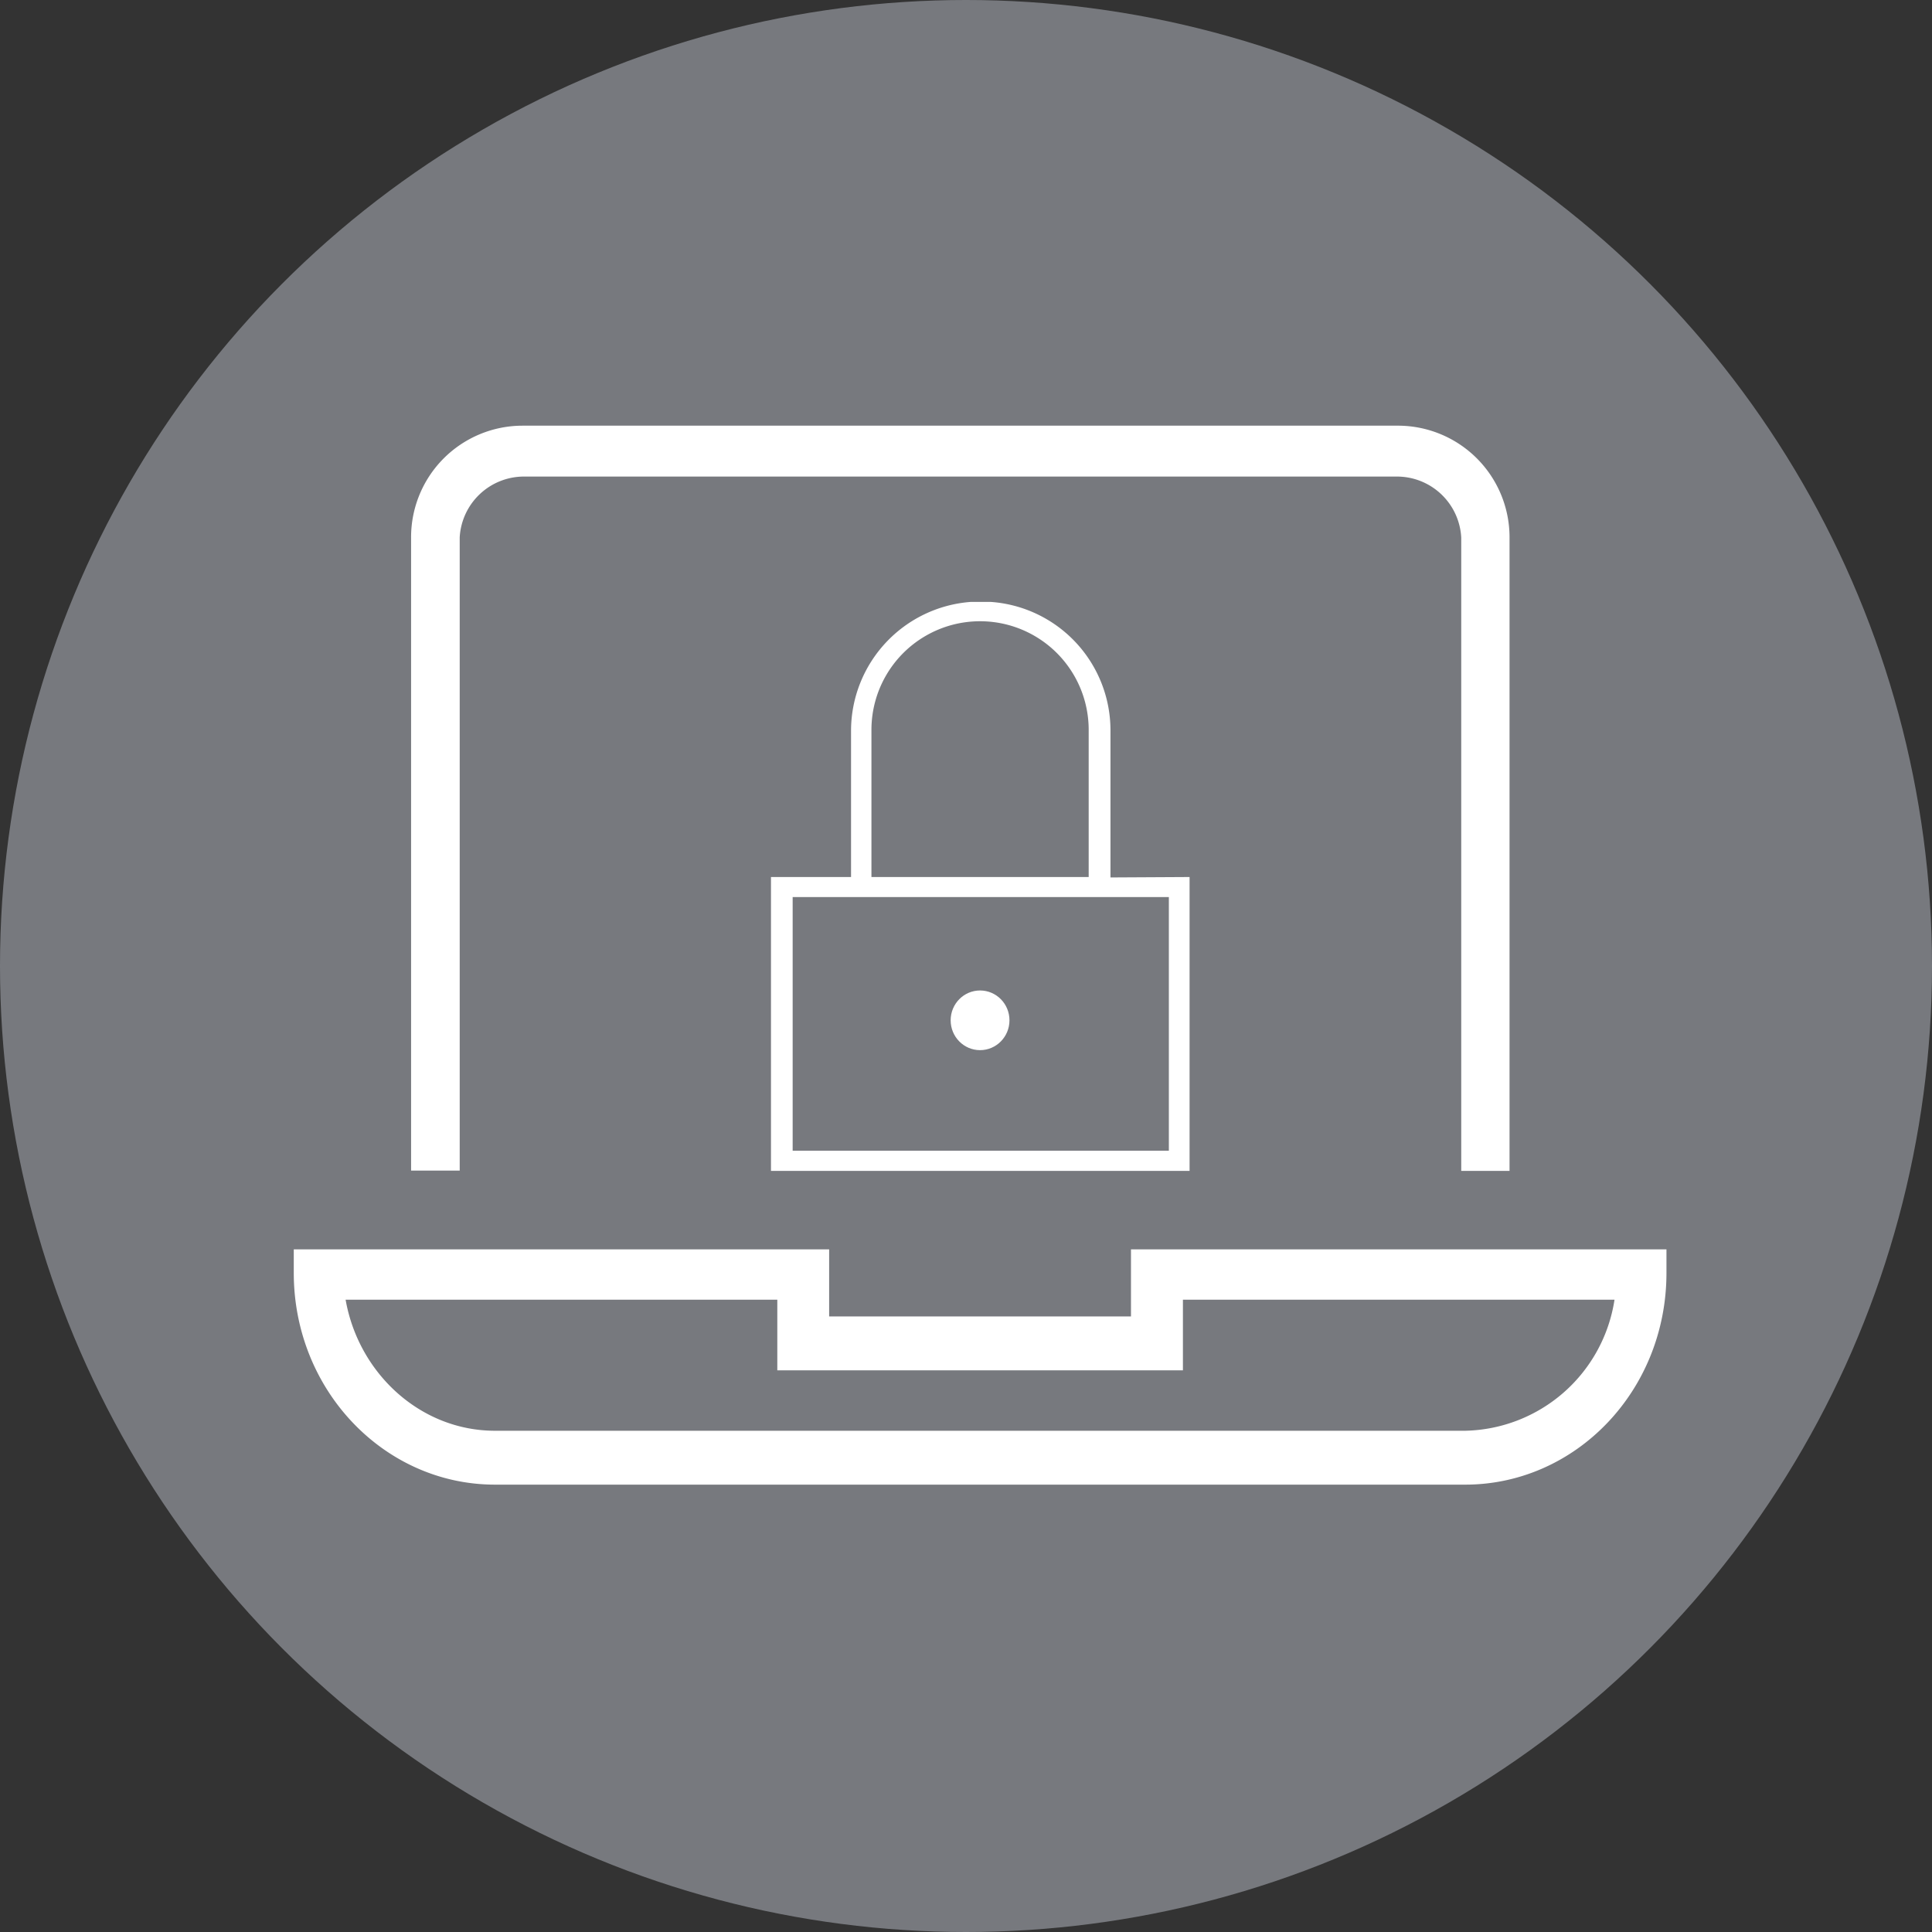 <svg xmlns="http://www.w3.org/2000/svg" viewBox="0 0 180 180"><rect x="0" y="0" width="180" height="180" fill="#333333" stroke="none"/><defs><style>.cls-1{fill:#77797e;}.cls-2,.cls-3{fill:#fff;}.cls-2{fill-rule:evenodd;}</style></defs><g id="Layer_2" data-name="Layer 2"><g id="Layer_1-2" data-name="Layer 1"><circle class="cls-1" cx="90" cy="90" r="90"/><path class="cls-2" d="M140.64,109.09h-4.5v-59a6,6,0,0,0-6-5.69H48.83a6,6,0,0,0-6,5.66v59H38.3v-59A10.39,10.39,0,0,1,48.67,39.66h81.47A10.4,10.4,0,0,1,140.64,50v59.14Z"/><path class="cls-2" d="M32.2,121.09c1.21,6.89,7,12.21,13.91,12.21h90.4a14.38,14.38,0,0,0,13.91-12.21H110.21v6.58H72.42v-6.58Zm104.31,17.23H46.11c-10.28,0-18.74-8.77-18.74-19.73V116.4H77.25v6.25h28.12V116.4h49.89v2.19c0,11-8.47,19.73-18.75,19.73Z"/><ellipse class="cls-3" cx="91.31" cy="95.06" rx="2.74" ry="2.78"/><path class="cls-2" d="M108.9,107.21H73.85V83.58H108.9ZM81.19,68a10.12,10.12,0,1,1,20.24,0V81.71H81.19Zm22.27,13.75V68A12,12,0,0,0,92.33,56.08h-1.9A12.05,12.05,0,0,0,79.29,68V81.71H71.83v27.38h39V81.71Z"/></g></g></svg>